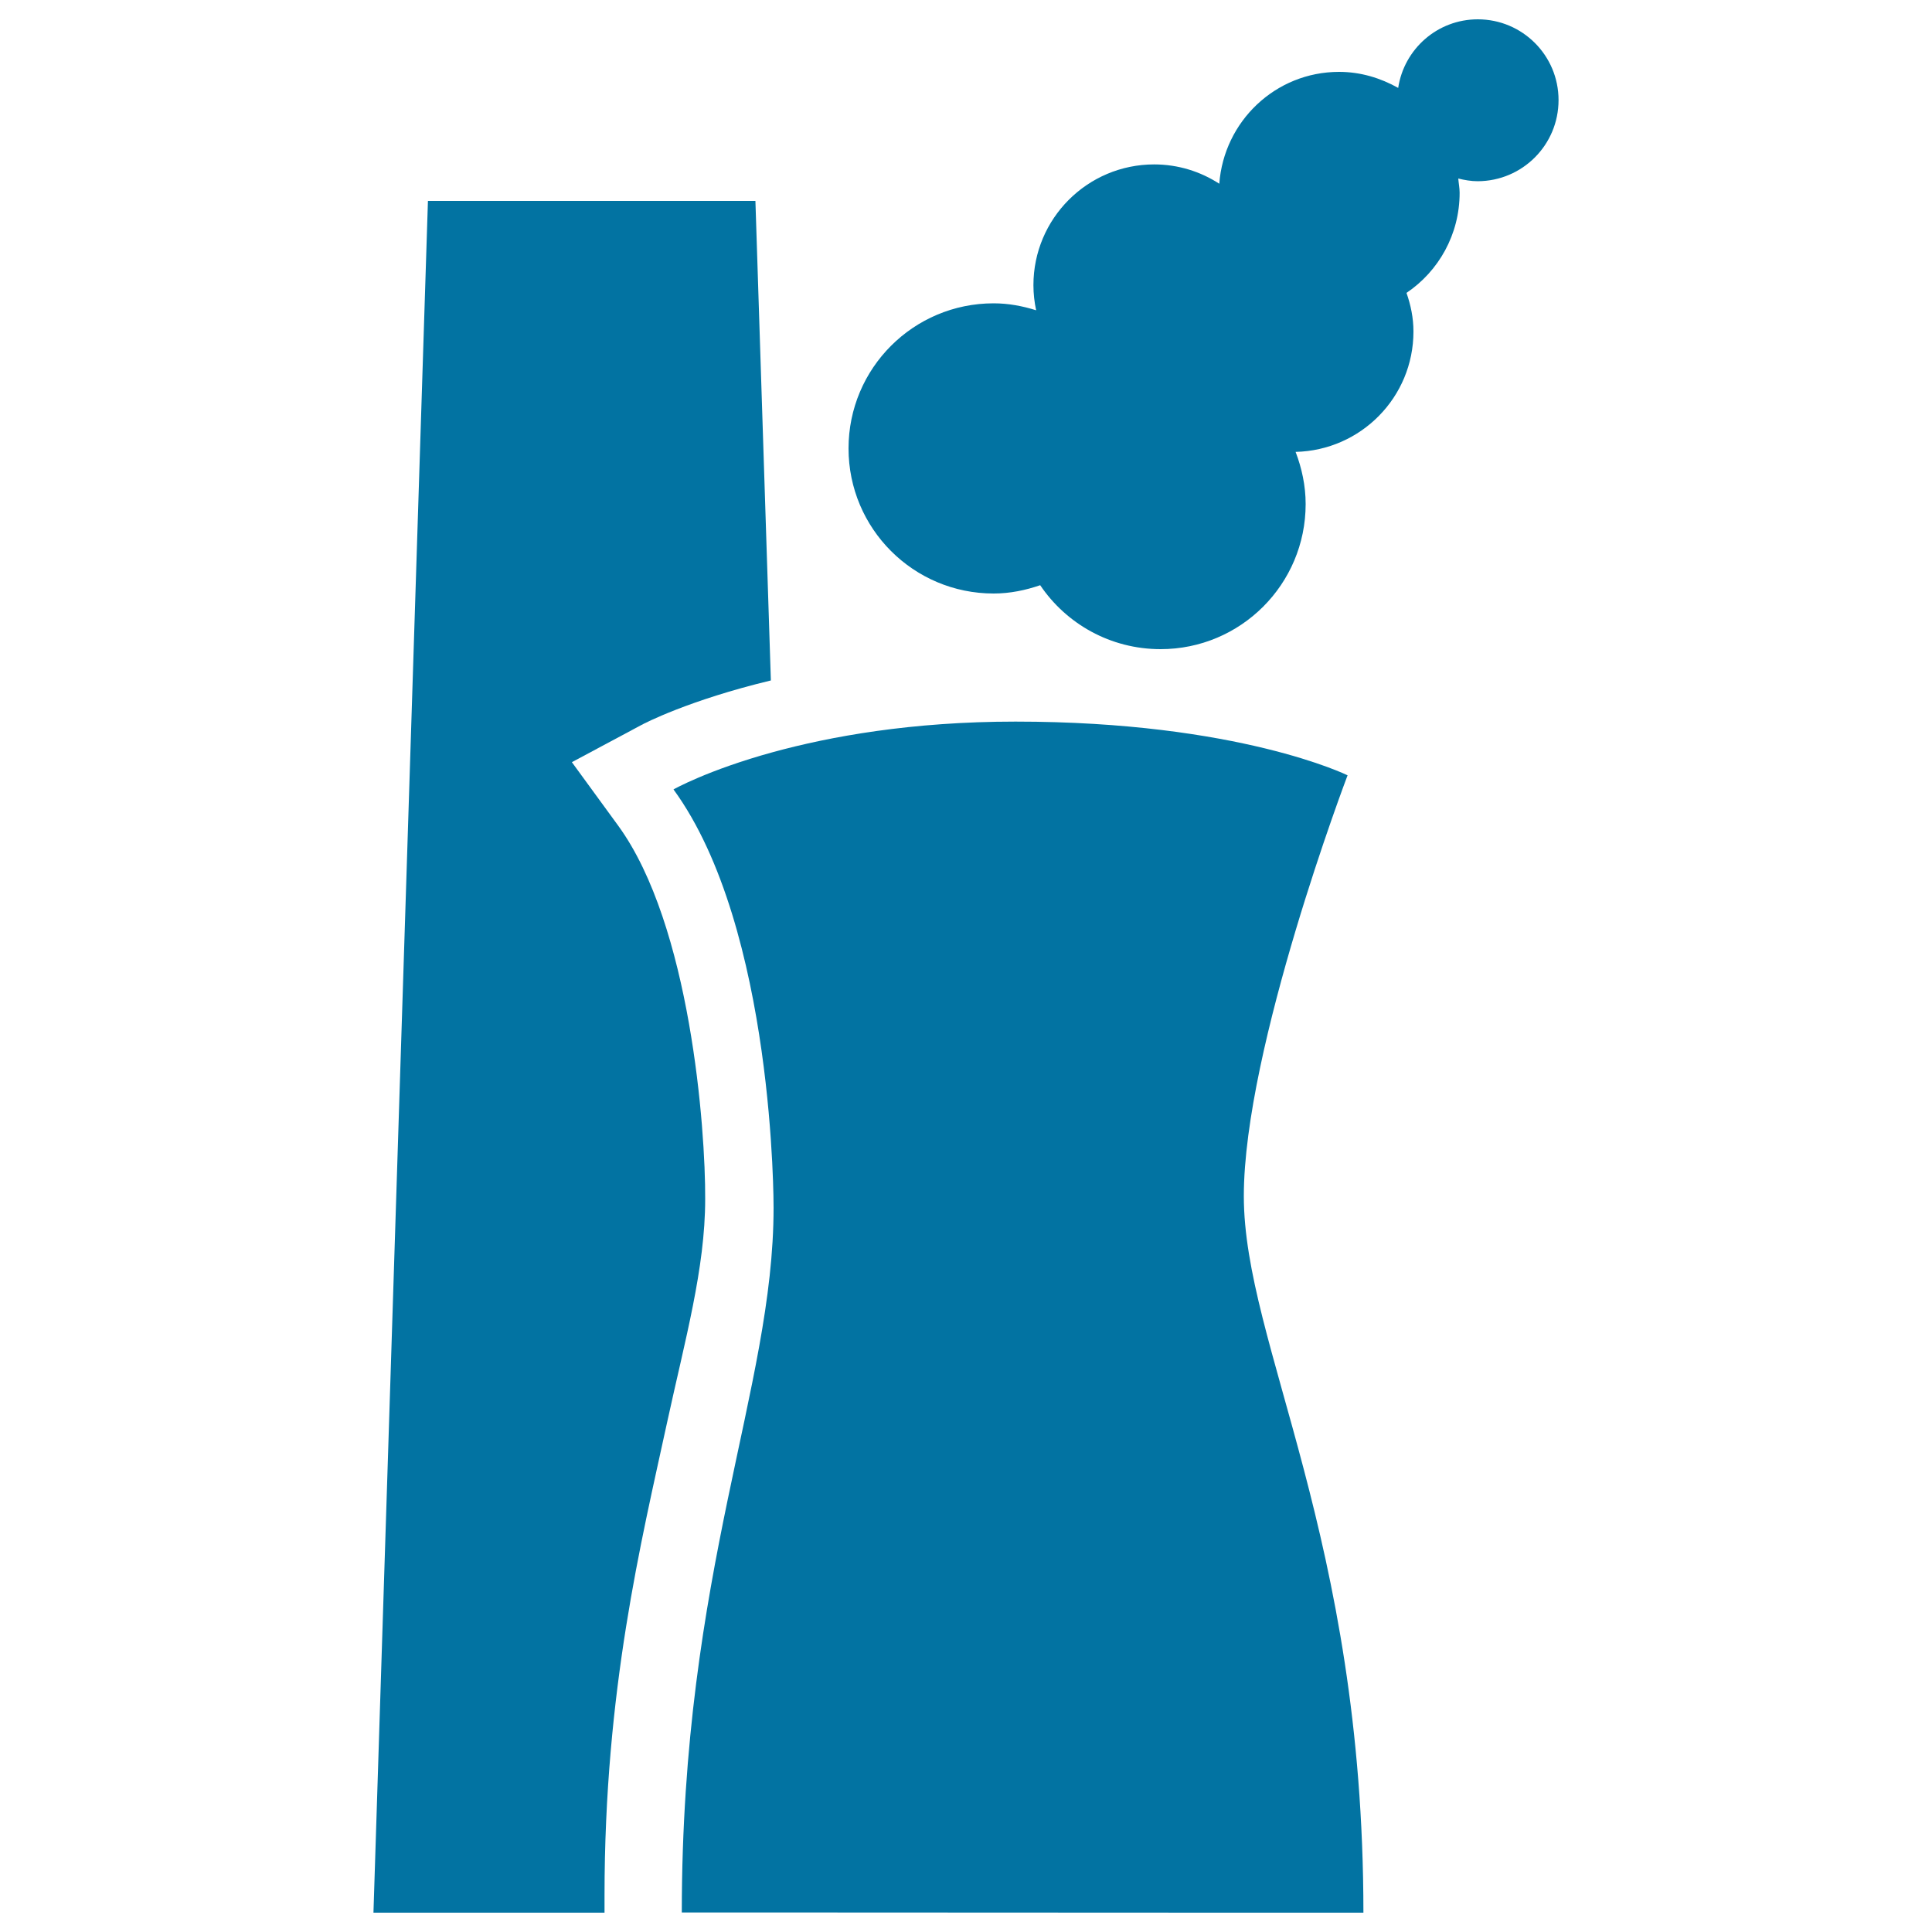 <svg xmlns="http://www.w3.org/2000/svg" viewBox="0 0 1000 1000" style="fill:#0273a2">
<title>Factory Contamination Towers SVG icon</title>
<g><path d="M806.7,51.8c0-23.1-18.7-41.8-41.8-41.8c-21,0-38.2,15.5-41.2,35.5c-9.1-5.1-19.4-8.3-30.6-8.3c-32.9,0-59.6,25.6-62,57.9c-9.7-6.3-21.3-10-33.7-10c-34.5,0-62.5,28-62.5,62.5c0,4.4,0.5,8.8,1.4,13c-7-2.2-14.3-3.6-22-3.6c-41.5,0-75.1,33.6-75.1,75.1c0,41.5,33.6,75.1,75.1,75.1c8.5,0,16.5-1.7,24.1-4.3c13.5,20,36.4,33.1,62.3,33.1c41.5,0,75.1-33.6,75.1-75.1c0-9.5-2-18.6-5.2-27c33.8-0.8,61-28.3,61-62.3c0-7.1-1.4-13.7-3.6-20c16.6-11.2,27.5-30.2,27.5-51.8c0-2.5-0.5-4.9-0.7-7.4c3.2,0.8,6.6,1.4,10.1,1.4C788,93.7,806.7,75,806.7,51.8z"/><path d="M365,620.7c0.2-36.3-7.6-141.9-45-193.3l-24-32.9l35.9-19.2c1.6-0.9,24.7-12.9,67.1-23.1L391,104H221.5l-28.2,886h119.6v-8.9c0-106.4,19-183.2,32.4-244.9C354.6,693.4,365,656.5,365,620.7z"/><path d="M705.7,990c0-194.9-61.9-294.3-61.9-370.9c0-76.6,53.7-217.8,53.7-217.8s-56.3-27.8-171.9-27.8c-53.9,0-95.9,7.7-125.5,15.8c-33.9,9.3-51.5,19.3-51.5,19.3c52.5,72,51.8,216.6,51.8,216.6c0,93.7-47.5,187.5-47.5,364.7h66.3C536.7,990,705.7,990,705.7,990z"/></g>
</svg>
